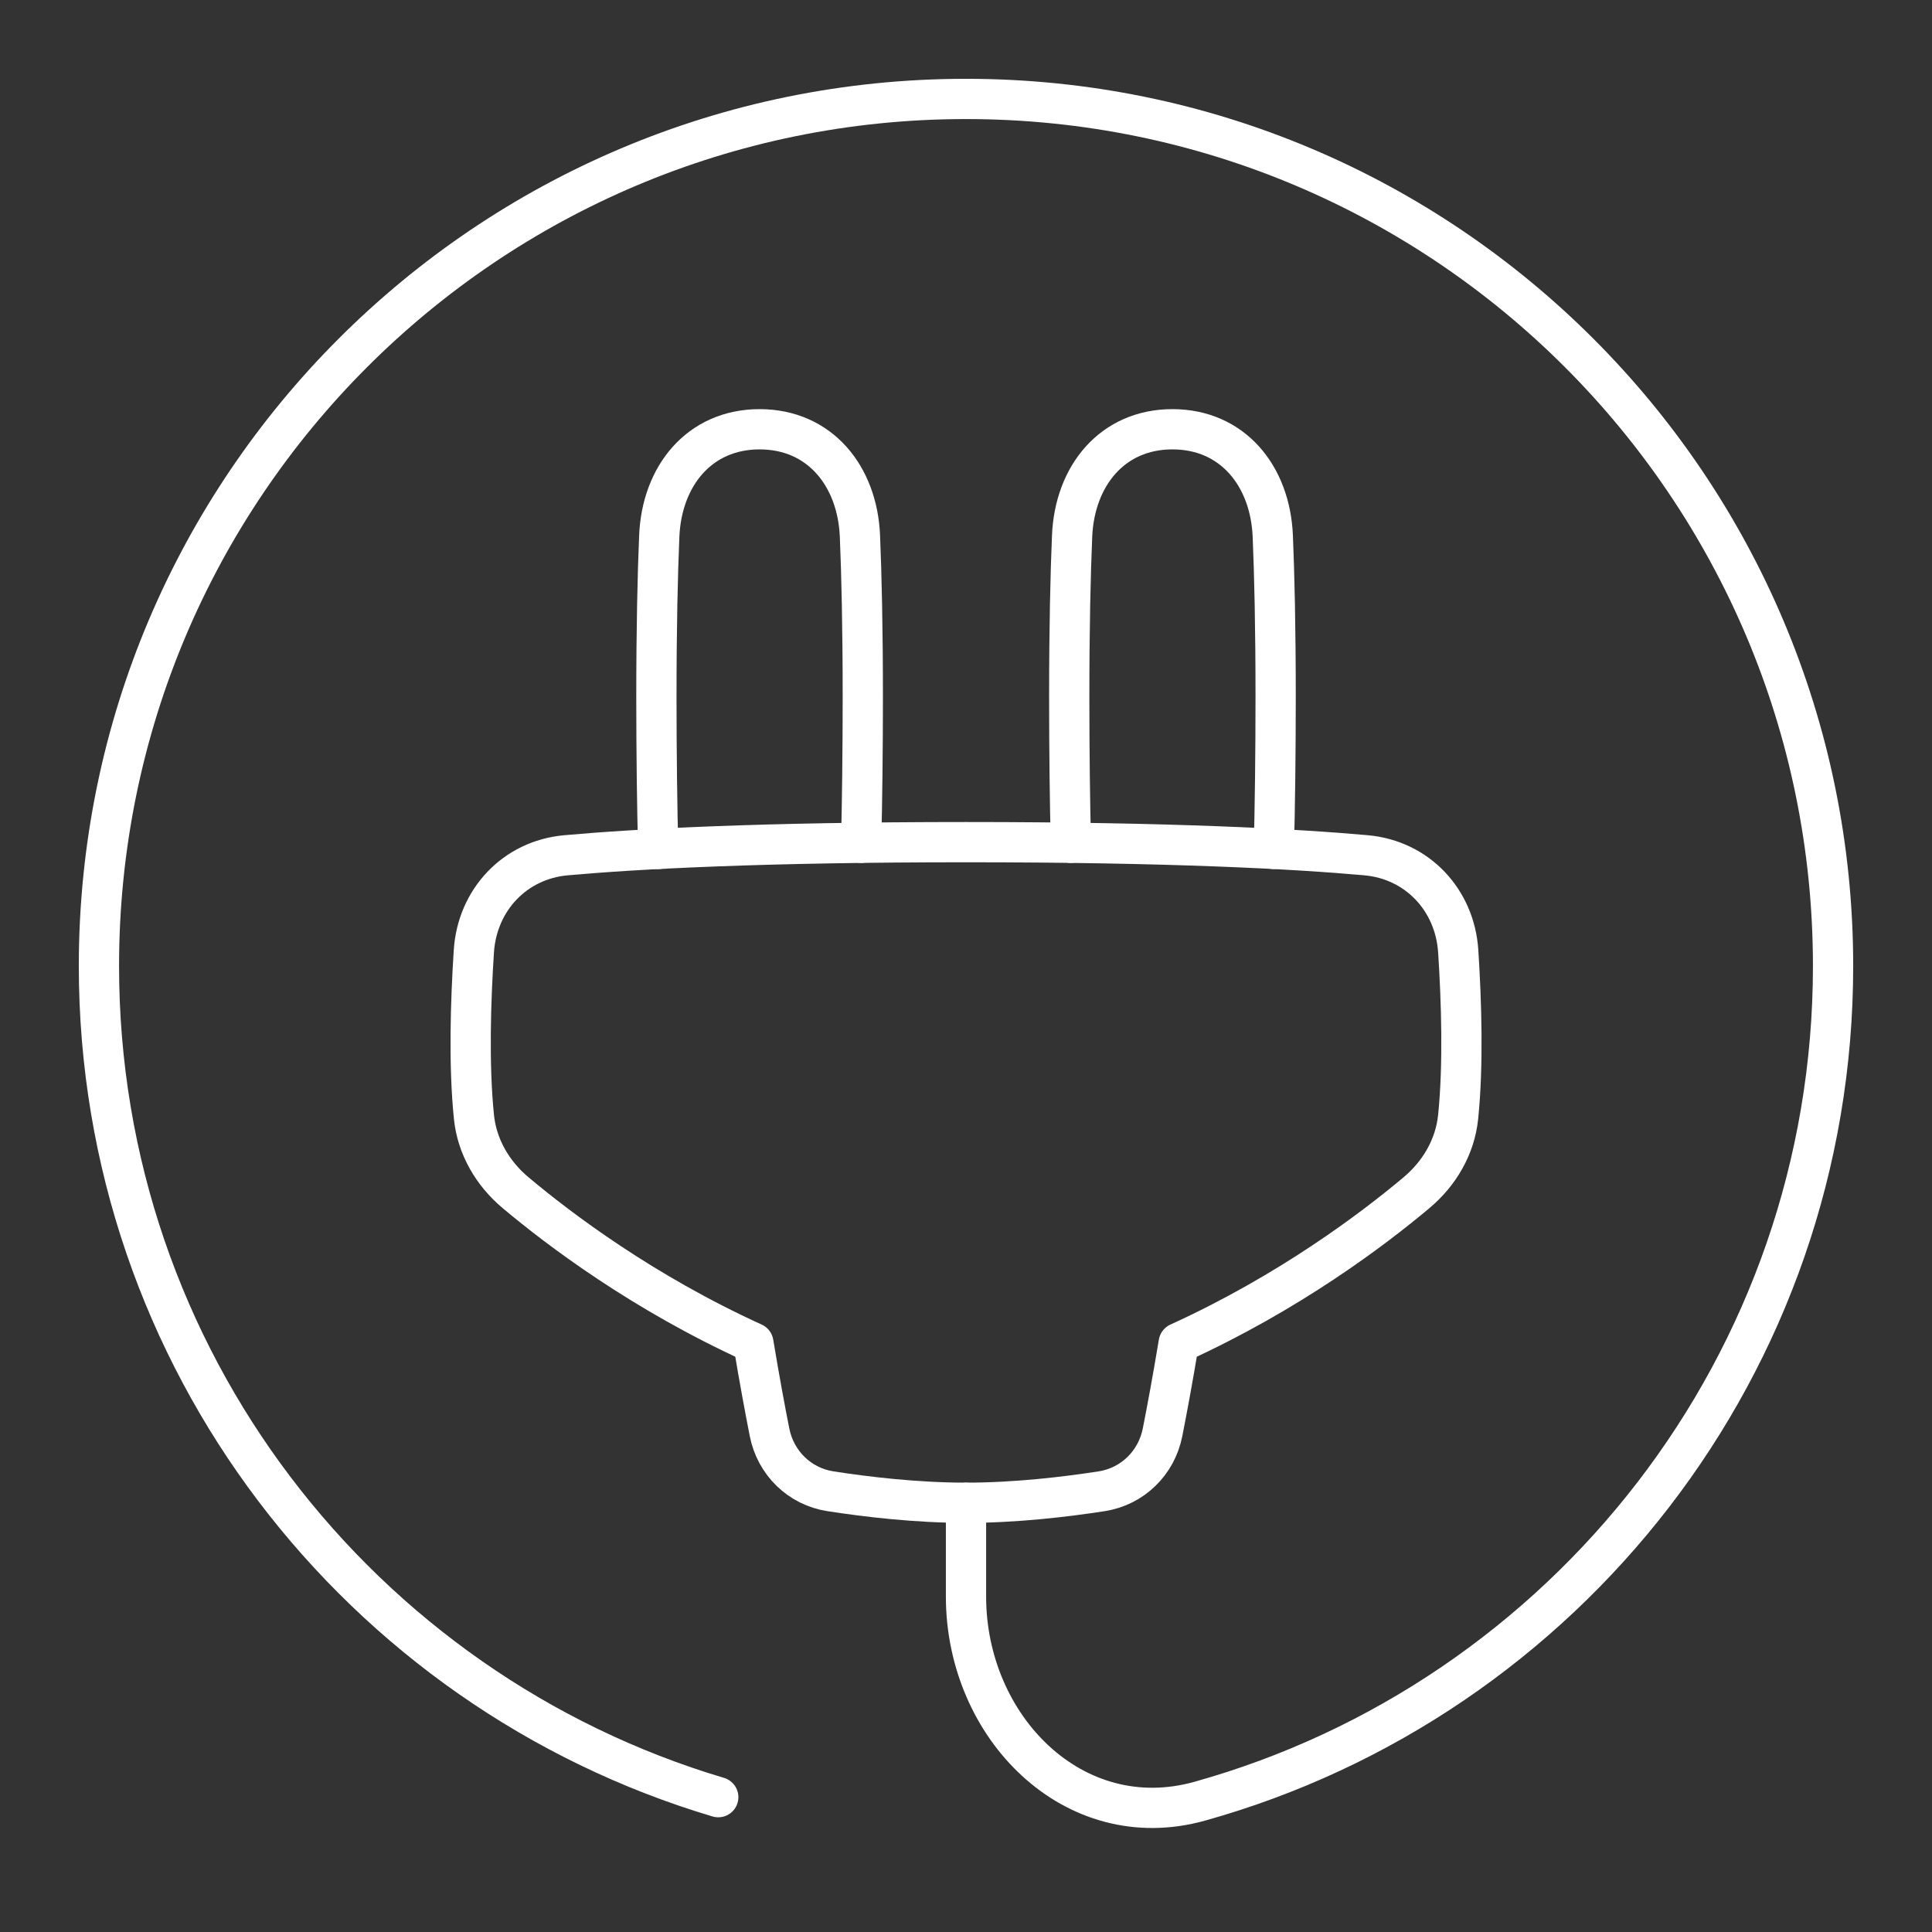 <svg xmlns="http://www.w3.org/2000/svg" fill="none" viewBox="-0.5 -0.5 48 48" id="Electric-Cord-3--Streamline-Plump.svg"><rect x="-0.5" y="-0.5" width="48" height="48" fill="#333333" stroke="none"/><desc>Electric Cord 3 Streamline Icon: https://streamlinehq.com</desc><g id="electric-cord-3--electricity-electronic-appliances-device-cord-cable-plug-connection"><path id="Vector" stroke="#ffffff" stroke-linecap="round" stroke-linejoin="round" d="M20.895 20.439c0.024 -0.946 0.041 -2.329 0.041 -3.606 0 -1.76 -0.031 -3.063 -0.071 -4.014 -0.063 -1.495 -0.997 -2.654 -2.493 -2.654 -1.496 0 -2.43 1.159 -2.493 2.654 -0.04 0.951 -0.071 2.254 -0.071 4.014 0 1.354 0.018 2.792 0.045 3.758" stroke-width="1"></path><path id="Vector_2" stroke="#ffffff" stroke-linecap="round" stroke-linejoin="round" d="M31.148 20.591c0.027 -0.974 0.045 -2.401 0.045 -3.758 0 -1.76 -0.031 -3.063 -0.071 -4.014 -0.063 -1.495 -0.997 -2.654 -2.493 -2.654 -1.496 0 -2.43 1.159 -2.493 2.654 -0.04 0.951 -0.071 2.254 -0.071 4.014 0 1.278 0.016 2.659 0.041 3.606" stroke-width="1"></path><path id="Ellipse 19" stroke="#ffffff" stroke-linecap="round" stroke-linejoin="round" d="M17.345 44.15C8.447 41.501 1.958 33.258 1.958 23.5 1.958 11.603 11.603 1.958 23.5 1.958s21.542 9.644 21.542 21.542c0 9.886 -6.659 18.217 -15.737 20.751C26.179 45.123 23.5 42.411 23.5 39.167v-2.331" stroke-width="1"></path><path id="Union" stroke="#ffffff" stroke-linecap="round" stroke-linejoin="round" d="M33.441 20.749c1.271 0.114 2.205 1.109 2.288 2.383 0.081 1.246 0.13 2.827 -0.002 4.118 -0.076 0.742 -0.463 1.402 -1.034 1.882 -1.088 0.914 -3.167 2.483 -5.908 3.732 -0.155 0.933 -0.293 1.671 -0.402 2.222 -0.151 0.762 -0.745 1.344 -1.513 1.464 -0.883 0.137 -2.126 0.286 -3.369 0.286 -1.243 0 -2.487 -0.149 -3.369 -0.286 -0.768 -0.119 -1.362 -0.702 -1.513 -1.464 -0.109 -0.551 -0.247 -1.289 -0.402 -2.222 -2.742 -1.249 -4.82 -2.818 -5.908 -3.732 -0.571 -0.48 -0.958 -1.14 -1.034 -1.882 -0.132 -1.291 -0.083 -2.872 -0.002 -4.118 0.083 -1.274 1.017 -2.269 2.288 -2.383 1.764 -0.158 4.84 -0.326 9.941 -0.326 5.102 0 8.177 0.168 9.941 0.326Z" stroke-width="1"></path></g></svg>